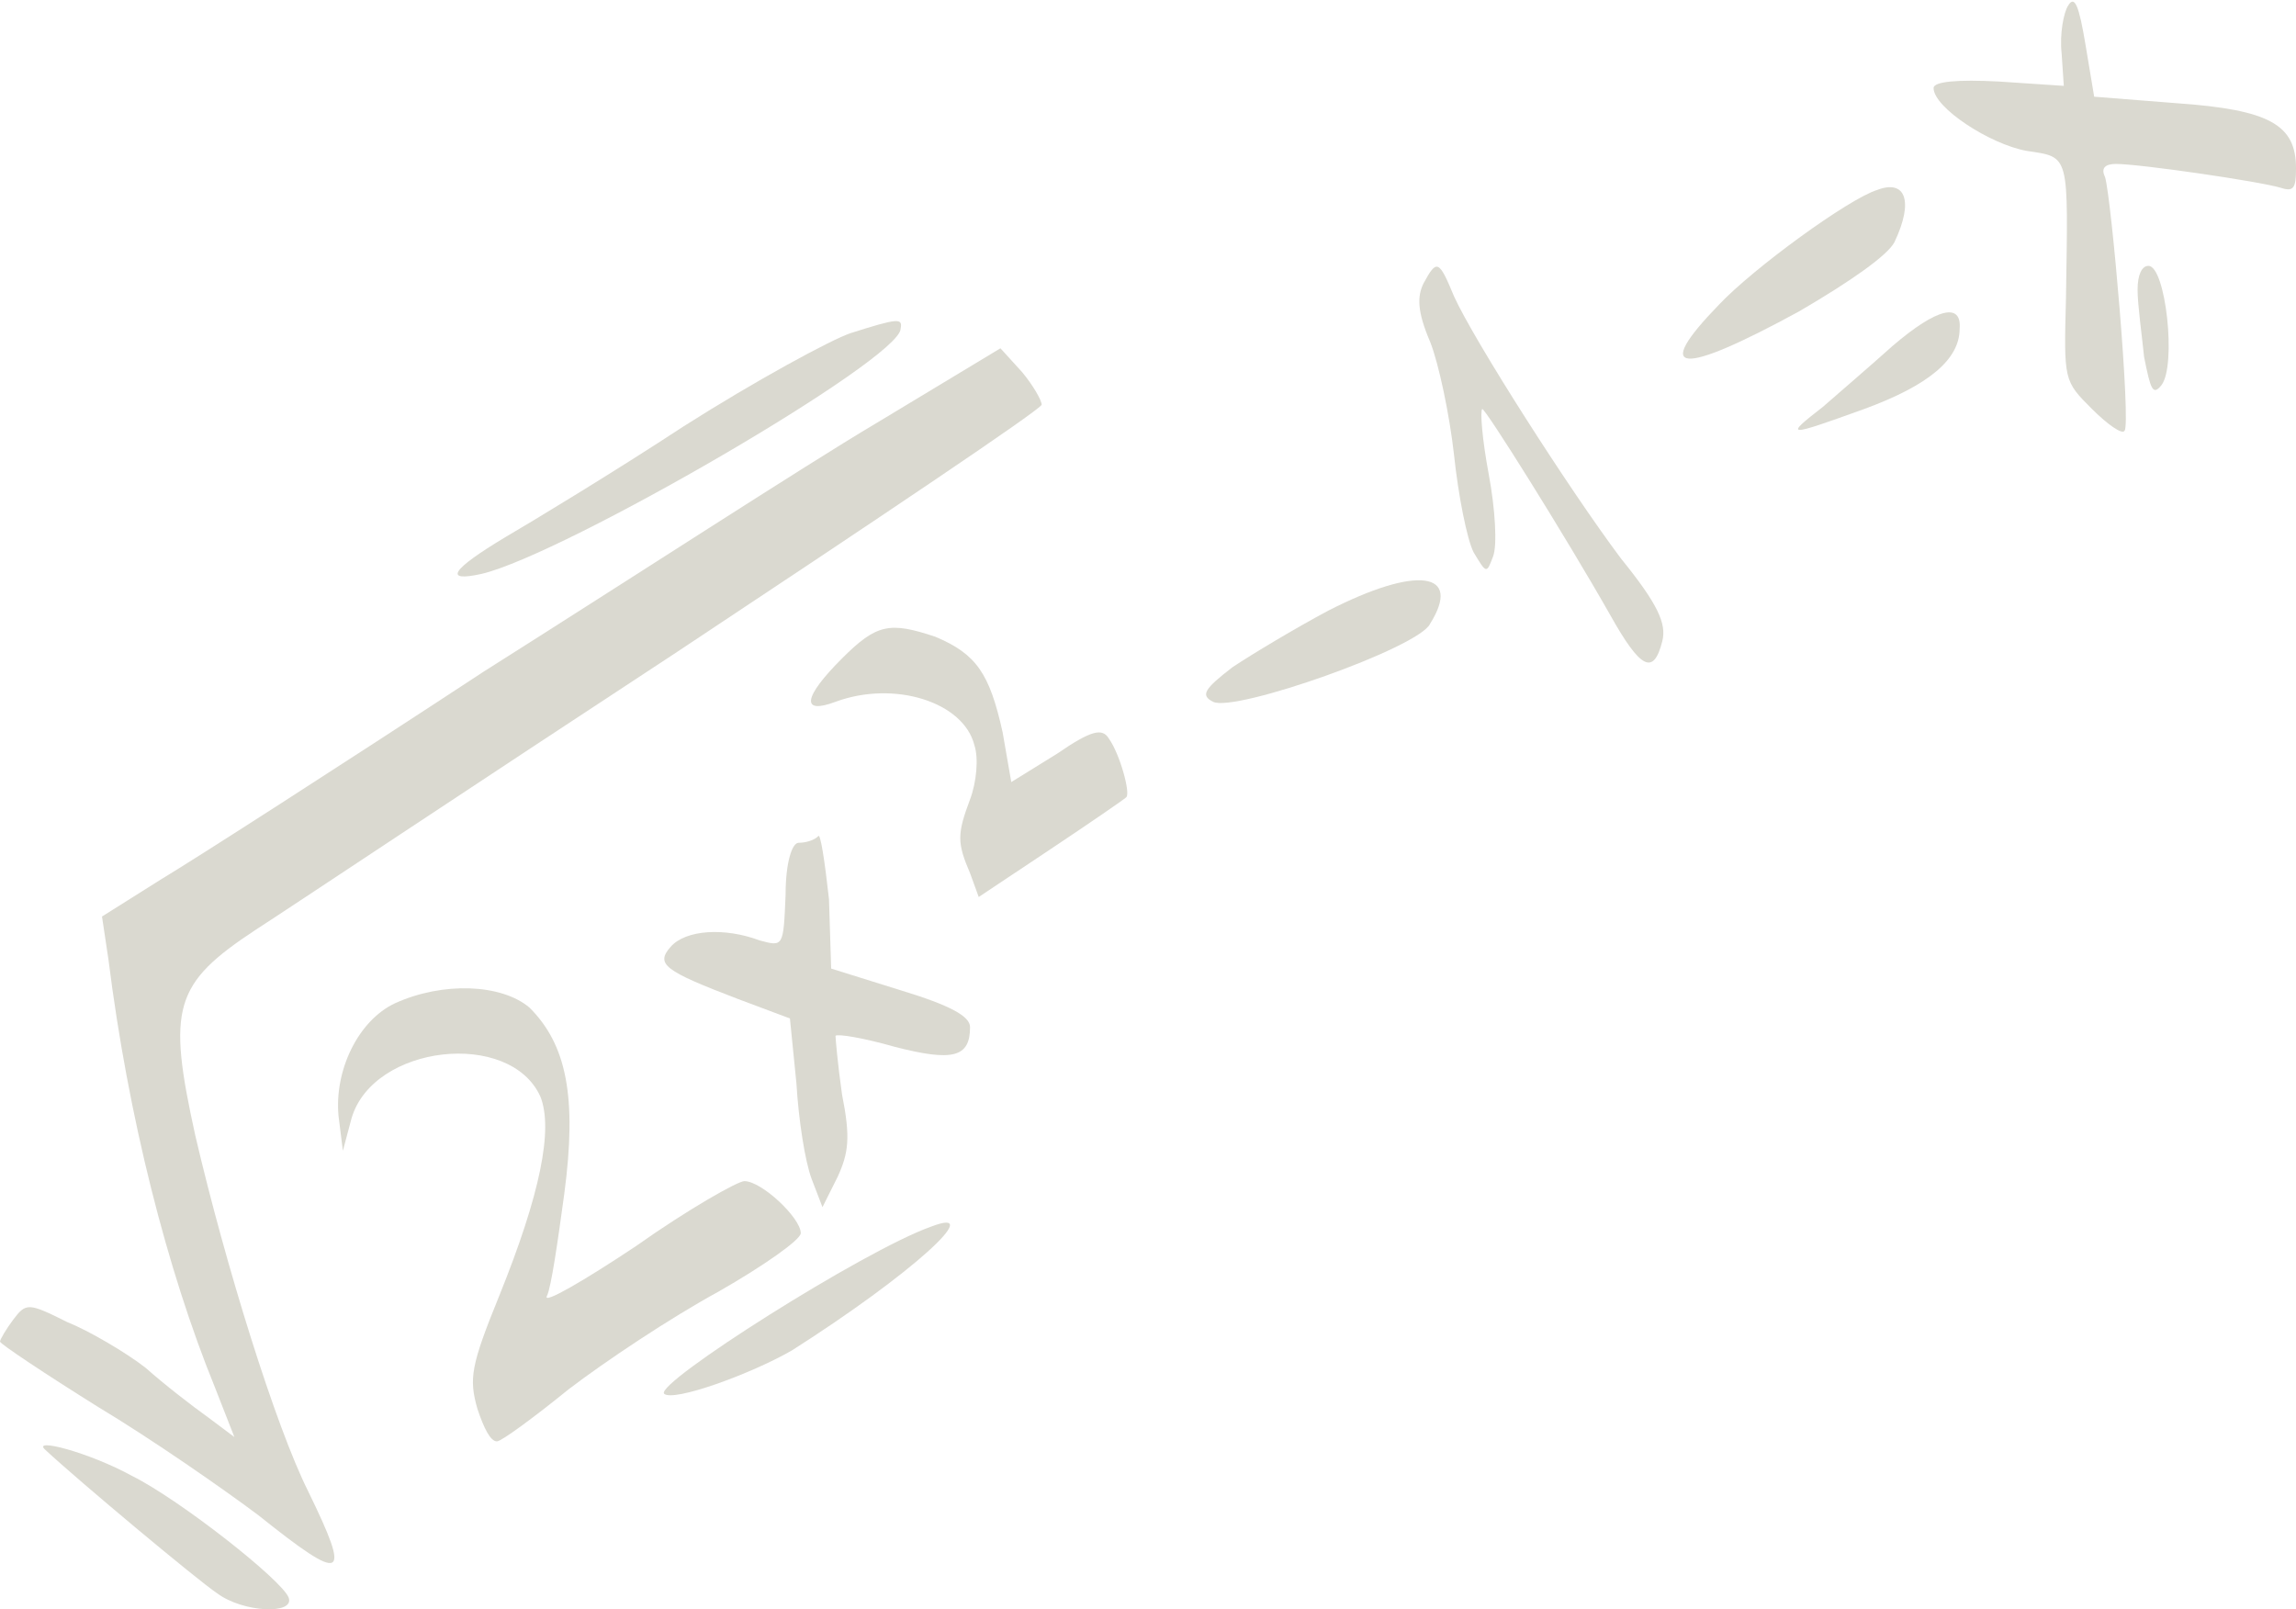 <?xml version="1.0" encoding="UTF-8"?> <svg xmlns="http://www.w3.org/2000/svg" width="1177" height="825" viewBox="0 0 1177 825" fill="none"> <path d="M1060.19 2.876C1057.97 6.212 1055.74 17.33 1056.85 27.337L1057.97 44.015L1024.59 41.791C1003.45 40.679 991.217 41.791 991.217 45.126C991.217 55.133 1020.14 74.034 1039.05 77.37C1061.3 80.705 1060.19 78.481 1059.08 152.975C1057.97 195.225 1057.97 195.225 1072.43 209.679C1080.21 217.462 1088 223.021 1089.11 220.797C1092.45 217.462 1082.44 101.83 1079.1 90.712C1076.88 86.264 1079.1 84.041 1084.66 84.041C1096.9 84.041 1158.09 92.936 1169.21 96.271C1175.89 98.495 1177 96.271 1177 86.264C1177 64.028 1163.65 56.245 1115.81 52.909L1073.54 49.574L1069.09 22.89C1065.75 2.876 1063.53 -2.683 1060.19 2.876Z" fill="#DAD9D0"></path> <path d="M962.292 97.383C947.829 101.83 898.88 137.409 881.081 156.31C846.594 191.889 861.056 193.001 922.243 159.646C948.942 144.08 967.854 130.738 971.191 124.067C981.204 102.942 976.754 91.824 962.292 97.383Z" fill="#DAD9D0"></path> <path d="M729.785 145.192C726.448 151.863 726.448 159.646 733.122 175.212C737.572 186.33 743.135 213.014 745.36 233.027C747.585 254.152 752.035 276.389 755.372 283.06C762.047 294.179 762.047 294.179 765.384 285.284C767.609 279.725 766.497 260.823 763.159 243.034C759.822 225.244 758.709 210.791 759.822 209.679C760.934 208.567 802.096 274.165 825.458 315.303C841.033 343.099 847.707 346.435 852.157 328.646C854.382 319.751 849.932 309.744 831.02 286.396C804.321 250.817 755.372 174.1 745.36 151.863C737.572 132.962 736.46 132.962 729.785 145.192Z" fill="#DAD9D0"></path> <path d="M1095.79 148.528C1095.79 156.31 1098.01 171.876 1099.13 182.995C1102.46 199.672 1103.58 203.008 1108.03 197.448C1115.81 187.442 1110.25 136.297 1101.35 136.297C1098.01 136.297 1095.79 140.745 1095.79 148.528Z" fill="#DAD9D0"></path> <path d="M970.08 177.435C958.955 187.442 943.38 200.784 934.48 208.567C914.456 224.133 915.568 224.133 955.617 209.679C988.992 197.448 1004.57 184.106 1004.57 168.541C1005.68 155.199 993.442 157.422 970.08 177.435Z" fill="#DAD9D0"></path> <path d="M436.09 170.764C426.078 174.1 387.141 195.225 350.429 218.573C314.83 241.922 272.556 267.494 259.206 275.277C231.394 291.955 226.944 298.626 246.969 294.179C289.243 284.172 461.677 184.106 461.677 168.541C462.789 162.981 460.565 162.981 436.09 170.764Z" fill="#DAD9D0"></path> <path d="M448.328 217.462C412.729 238.587 323.731 296.402 248.082 344.211C173.546 393.132 99.01 440.941 82.323 450.948L52.286 469.849L55.624 492.086C65.636 572.139 85.661 651.079 110.135 711.119L120.147 736.691L106.798 726.684C99.01 721.125 84.548 710.007 74.536 701.112C64.524 693.329 45.611 682.211 34.487 677.763C14.462 667.757 13.35 667.757 6.675 676.652C3.337 681.099 0 686.658 0 687.77C0 688.882 23.362 704.448 50.061 721.125C77.873 737.803 114.585 763.375 132.385 776.717C176.884 812.296 180.221 810.072 157.972 764.487C141.285 731.132 115.698 648.856 100.123 582.145C85.661 516.547 88.998 504.316 131.272 476.52C146.847 466.514 243.632 402.027 347.093 334.205C449.44 266.383 533.989 209.679 533.989 207.455C533.989 205.231 529.539 197.449 523.976 190.778L512.852 178.547L448.328 217.462Z" fill="#DAD9D0"></path> <path d="M680.836 313.08C664.149 321.975 641.899 335.317 631.887 341.988C617.425 353.106 615.2 356.442 621.875 359.777C632.999 365.337 727.56 331.981 733.122 319.751C749.809 293.067 726.447 289.731 680.836 313.08Z" fill="#DAD9D0"></path> <path d="M431.641 337.54C411.616 357.553 410.504 366.448 428.303 359.777C458.34 348.658 493.939 359.777 499.502 382.013C501.727 388.685 500.614 400.915 497.277 409.809C490.602 427.599 490.602 432.046 497.277 447.612L501.727 459.842L538.438 435.382C558.463 422.04 576.263 409.809 577.375 408.698C579.6 406.474 574.038 386.461 568.475 378.678C565.138 373.119 559.575 374.231 541.776 386.461L518.414 400.915L513.964 375.342C507.289 345.323 500.614 335.316 479.477 326.421C456.115 318.639 449.44 319.75 431.641 337.54Z" fill="#DAD9D0"></path> <path d="M419.404 428.711C417.179 430.934 412.73 432.046 409.392 432.046C406.055 432.046 402.717 442.053 402.717 458.73C401.605 485.415 401.605 485.415 389.368 482.079C371.568 475.408 351.543 476.52 343.756 485.415C335.969 494.309 340.419 497.645 378.243 512.099L404.942 522.105L408.28 555.461C409.392 574.362 412.73 595.487 416.067 604.382L421.629 618.835L429.417 603.27C434.979 591.039 436.092 583.257 431.642 561.02C429.417 545.454 428.304 532.112 428.304 531C429.417 529.888 442.766 532.112 458.341 536.559C488.378 544.342 497.278 542.118 497.278 526.553C497.278 520.994 487.265 515.434 461.679 507.651L426.079 496.533L424.967 460.954C422.742 440.941 420.517 426.487 419.404 428.711Z" fill="#DAD9D0"></path> <path d="M202.47 514.323C183.558 523.218 171.321 548.79 173.546 572.139L175.771 589.928L180.221 573.251C191.346 535.448 261.432 527.665 277.006 562.132C283.681 578.81 277.006 612.165 255.869 664.421C241.407 700 240.295 706.671 244.745 722.237C248.082 732.244 251.419 738.915 254.757 738.915C256.982 738.915 273.669 726.684 291.469 712.23C310.381 697.777 343.755 675.54 368.229 662.198C391.591 648.856 410.503 635.514 410.503 632.178C410.503 624.395 390.479 605.494 381.579 605.494C378.242 605.494 352.655 619.948 325.955 638.849C299.256 656.639 278.119 668.869 280.344 664.421C282.569 659.974 285.906 636.625 289.244 612.165C295.918 562.132 290.356 535.448 271.444 516.547C256.982 504.317 226.945 503.205 202.47 514.323Z" fill="#DAD9D0"></path> <path d="M477.252 628.842C442.766 641.072 335.968 708.894 340.418 714.454C344.868 718.901 384.917 704.447 406.054 692.217C467.24 653.302 506.177 617.724 477.252 628.842Z" fill="#DAD9D0"></path> <path d="M23.363 743.362C40.05 758.928 101.236 810.072 111.248 816.743C124.598 826.75 151.297 827.862 147.96 818.967C144.622 810.072 92.336 768.934 67.862 756.704C45.612 744.474 15.575 736.691 23.363 743.362Z" fill="#DAD9D0"></path> </svg> 